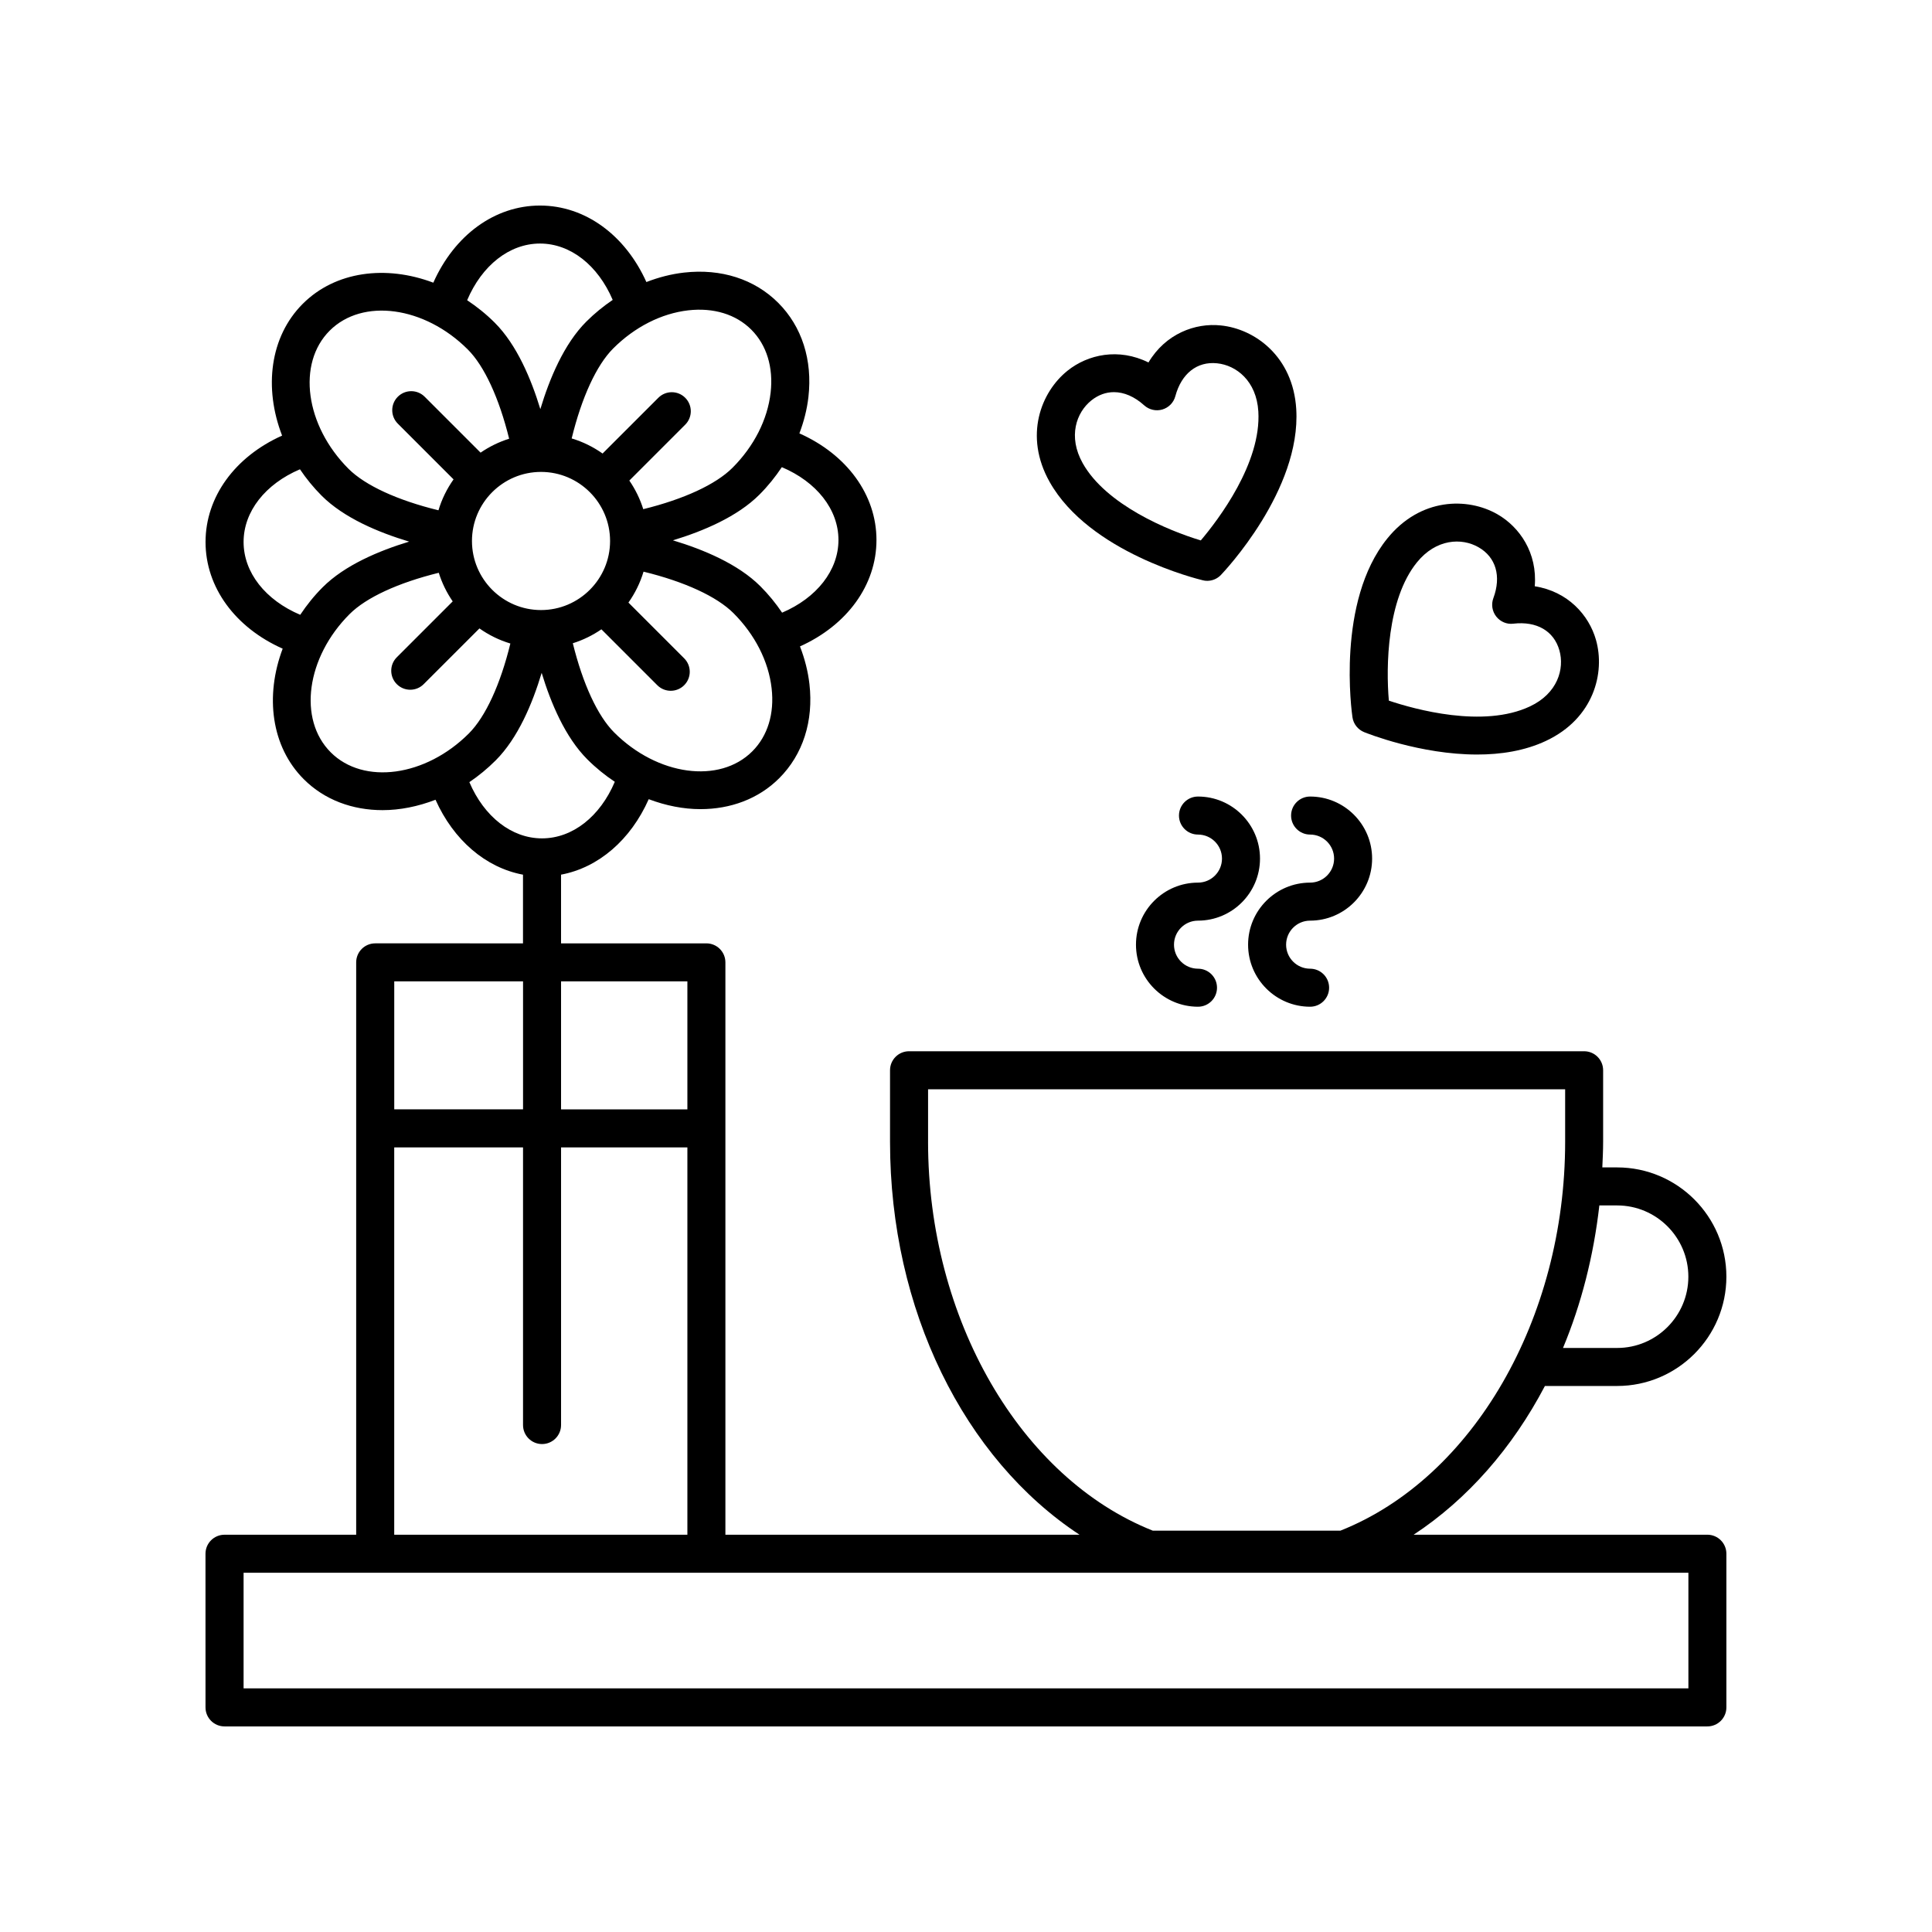 <?xml version="1.0" encoding="UTF-8"?>
<!-- Uploaded to: ICON Repo, www.iconrepo.com, Generator: ICON Repo Mixer Tools -->
<svg fill="#000000" width="800px" height="800px" version="1.1" viewBox="144 144 512 512" xmlns="http://www.w3.org/2000/svg">
 <g>
  <path d="m553.76 340.31c12.609-5.941 15.672-18.031 13.184-26.754-1.883-6.602-7.473-12.812-16.219-14.191 0.73-8.812-3.981-15.707-9.934-19.105-7.879-4.492-20.363-4.402-29.141 6.445-13.547 16.73-9.418 46.141-9.234 47.383 0.258 1.77 1.438 3.258 3.09 3.934 0.828 0.332 14.867 5.934 29.918 5.934 6.234 0.008 12.633-0.949 18.336-3.644zm-41.699-10.633c-0.785-8.961-0.523-26.809 7.43-36.633 5.106-6.301 11.875-6.566 16.312-4.031 4.637 2.641 6.109 7.688 3.953 13.504-0.609 1.641-0.324 3.488 0.762 4.867 1.082 1.379 2.82 2.125 4.543 1.895 6.16-0.715 10.727 1.914 12.191 7.055 1.402 4.914-0.465 11.418-7.793 14.867-12.391 5.84-30.543 0.773-37.398-1.523z"/>
  <path d="m463.92 297.93c1.359 0 2.676-0.551 3.637-1.559 0.867-0.906 21.285-22.484 19.961-43.977-0.855-13.922-10.957-21.234-19.98-22.148-6.797-0.73-14.664 2.207-19.18 9.812-7.918-3.93-16.066-2.121-21.422 2.16-7.094 5.664-11.617 17.297-4.793 29.461 10.539 18.781 39.387 25.809 40.613 26.102 0.387 0.105 0.781 0.148 1.164 0.148zm-32.984-31.164c-3.969-7.074-1.707-13.461 2.293-16.656 1.828-1.461 3.871-2.188 5.969-2.188 2.68 0 5.457 1.176 8.035 3.508 1.309 1.176 3.141 1.582 4.801 1.094 1.684-0.5 2.988-1.828 3.441-3.523 1.617-5.996 5.75-9.281 11.059-8.723 5.082 0.516 10.438 4.656 10.938 12.742 0.84 13.672-10.574 28.668-15.246 34.195-8.621-2.586-25.102-9.43-31.289-20.449z"/>
  <path d="m461.48 387.98c9.062 0 16.434-7.375 16.434-16.445s-7.371-16.445-16.434-16.445c-2.781 0-5.039 2.254-5.039 5.039s2.258 5.039 5.039 5.039c3.508 0 6.359 2.852 6.359 6.367s-2.852 6.367-6.359 6.367c-9.062 0-16.434 7.375-16.434 16.445s7.371 16.445 16.434 16.445c2.781 0 5.039-2.254 5.039-5.039s-2.258-5.039-5.039-5.039c-3.508 0-6.359-2.852-6.359-6.367 0.004-3.516 2.856-6.367 6.359-6.367z"/>
  <path d="m491.19 387.98c9.062 0 16.434-7.375 16.434-16.445s-7.371-16.445-16.434-16.445c-2.781 0-5.039 2.254-5.039 5.039s2.258 5.039 5.039 5.039c3.508 0 6.359 2.852 6.359 6.367s-2.852 6.367-6.359 6.367c-9.062 0-16.434 7.375-16.434 16.445s7.371 16.445 16.434 16.445c2.781 0 5.039-2.254 5.039-5.039s-2.258-5.039-5.039-5.039c-3.508 0-6.359-2.852-6.359-6.367 0.004-3.516 2.856-6.367 6.359-6.367z"/>
  <path d="m243.43 394c-2.781 0-5.039 2.254-5.039 5.039v151.68h-34.895c-2.781 0-5.039 2.254-5.039 5.039l0.004 40.719c0 2.785 2.258 5.039 5.039 5.039h392.97c2.781 0 5.039-2.254 5.039-5.039v-40.723c0-2.785-2.258-5.039-5.039-5.039h-77.84c14.297-9.406 26.18-23.02 34.789-39.418h19.141c15.961 0 28.949-12.992 28.949-28.965s-12.988-28.957-28.949-28.957h-3.93c0.102-2.254 0.215-4.5 0.215-6.777v-18.969c0-2.785-2.258-5.039-5.039-5.039h-178.9c-2.781 0-5.039 2.254-5.039 5.039v18.969c0 44.516 19.617 83.98 50.219 104.12h-93.848v-151.68c0-2.785-2.258-5.039-5.039-5.039h-38.516v-18.207c9.934-1.863 18.453-9.219 23.234-20 4.551 1.715 9.203 2.637 13.715 2.637 7.918 0 15.359-2.684 20.871-8.195 6.281-6.281 9.129-15.148 8.004-24.965-0.387-3.375-1.246-6.723-2.508-9.965 12.449-5.598 20.273-16.227 20.273-28.199 0-12.02-7.883-22.676-20.426-28.254 1.195-3.144 2.019-6.379 2.394-9.637 1.117-9.812-1.723-18.68-8.004-24.965-6.281-6.281-15.148-9.125-24.969-8.012-3.375 0.387-6.723 1.246-9.969 2.508-5.606-12.457-16.23-20.273-28.199-20.273-12.027 0-22.688 7.891-28.266 20.441-12.535-4.731-25.945-3.055-34.598 5.598-8.727 8.727-10.359 22.293-5.477 34.926-12.461 5.586-20.289 16.223-20.289 28.199 0 12.031 7.891 22.691 20.441 28.266-4.727 12.539-3.055 25.953 5.598 34.602 5.512 5.512 12.953 8.195 20.871 8.191 4.613 0 9.387-0.961 14.035-2.754 4.793 10.707 13.289 18 23.184 19.855v18.203l-39.172-0.004zm329.13 69.453c10.402 0 18.871 8.473 18.871 18.883 0 10.414-8.469 18.887-18.871 18.887h-14.348c4.848-11.633 8.113-24.379 9.633-37.77zm-182.61-16.852v-13.93h168.83v13.93c0 46.891-24.445 89.094-59.555 103.04h-49.723c-35.113-13.941-59.555-56.145-59.555-103.04zm-46.57-103.5c-8.711 8.715-25.137 6.481-36.613-4.988-4.41-4.414-8.312-12.887-10.965-23.645 2.727-0.852 5.269-2.109 7.578-3.691l14.812 14.812c0.984 0.984 2.273 1.477 3.562 1.477 1.289 0 2.578-0.492 3.562-1.477 1.969-1.969 1.969-5.152 0-7.125l-14.773-14.773c1.75-2.473 3.113-5.231 4.004-8.195 10.848 2.648 19.41 6.574 23.836 11 5.703 5.707 9.297 12.777 10.105 19.91 0.773 6.699-1.043 12.629-5.109 16.695zm-74.305-55.734c0-10.09 8.207-18.305 18.297-18.305s18.305 8.211 18.305 18.305c0 10.09-8.211 18.305-18.305 18.305-10.09 0-18.297-8.215-18.297-18.305zm97.125-0.27c0 8.074-5.777 15.359-14.934 19.266-1.672-2.465-3.578-4.82-5.754-6.992-5.93-5.93-15.148-9.758-23.184-12.176 7.996-2.43 17.055-6.238 22.918-12.102 2.262-2.262 4.227-4.715 5.949-7.289 9.195 3.891 15.004 11.191 15.004 19.293zm-39.789-60.855c6.691-0.762 12.629 1.055 16.695 5.125 4.066 4.066 5.883 9.996 5.117 16.695-0.816 7.133-4.402 14.203-10.105 19.906-4.414 4.414-12.887 8.324-23.648 10.969-0.852-2.727-2.109-5.273-3.691-7.582l14.812-14.812c1.969-1.969 1.969-5.152 0-7.125-1.969-1.969-5.152-1.969-7.125 0l-14.777 14.773c-2.473-1.75-5.231-3.113-8.191-4 2.648-10.848 6.574-19.418 11-23.84 5.707-5.707 12.781-9.293 19.914-10.109zm-39.305-17.699c8.082 0 15.359 5.777 19.266 14.934-2.465 1.672-4.816 3.578-6.992 5.754-5.941 5.934-9.77 15.176-12.184 23.195-2.41-7.926-6.219-17.055-12.098-22.922-2.281-2.281-4.742-4.238-7.297-5.941 3.898-9.207 11.199-15.02 19.305-15.02zm-55.738 23.086c8.711-8.711 25.137-6.484 36.605 4.992 4.394 4.387 8.297 12.891 10.953 23.648-2.719 0.852-5.266 2.106-7.566 3.688l-14.812-14.812c-1.969-1.969-5.152-1.969-7.125 0-1.969 1.969-1.969 5.152 0 7.125l14.773 14.773c-1.75 2.473-3.113 5.231-4 8.191-10.848-2.648-19.41-6.574-23.84-11-11.465-11.465-13.703-27.891-4.988-36.605zm-22.816 56.004c0-8.086 5.777-15.367 14.938-19.266 1.652 2.445 3.551 4.801 5.742 6.992 5.934 5.934 15.156 9.766 23.195 12.176-8 2.43-17.059 6.231-22.922 12.098-2.281 2.281-4.238 4.742-5.941 7.297-9.199-3.891-15.012-11.188-15.012-19.297zm23.09 55.738c-8.715-8.715-6.481-25.141 4.988-36.613 4.41-4.41 12.887-8.312 23.648-10.965 0.852 2.727 2.109 5.273 3.691 7.582l-14.812 14.812c-1.969 1.969-1.969 5.152 0 7.125 0.984 0.984 2.273 1.477 3.562 1.477s2.578-0.492 3.562-1.477l14.777-14.773c2.473 1.75 5.231 3.113 8.195 4-2.648 10.848-6.574 19.406-11.004 23.836-11.469 11.473-27.898 13.707-36.609 4.996zm36.742 7.906c2.445-1.652 4.793-3.578 6.984-5.769 5.934-5.941 9.766-15.16 12.176-23.195 2.43 8 6.238 17.059 12.098 22.922 2.281 2.281 4.734 4.258 7.285 5.953-3.894 9.191-11.191 14.992-19.289 14.992-8.07 0.004-15.348-5.762-19.254-14.902zm14.227 52.793v33.922h-34.133v-33.922zm308.83 187.37h-382.89v-30.648h382.89zm-342.97-40.723v-102.64h34.137v73.578c0 2.785 2.258 5.039 5.039 5.039s5.039-2.254 5.039-5.039v-73.578h33.477v102.64zm77.691-146.64v33.922h-33.477v-33.922z"/>
 </g>
</svg>